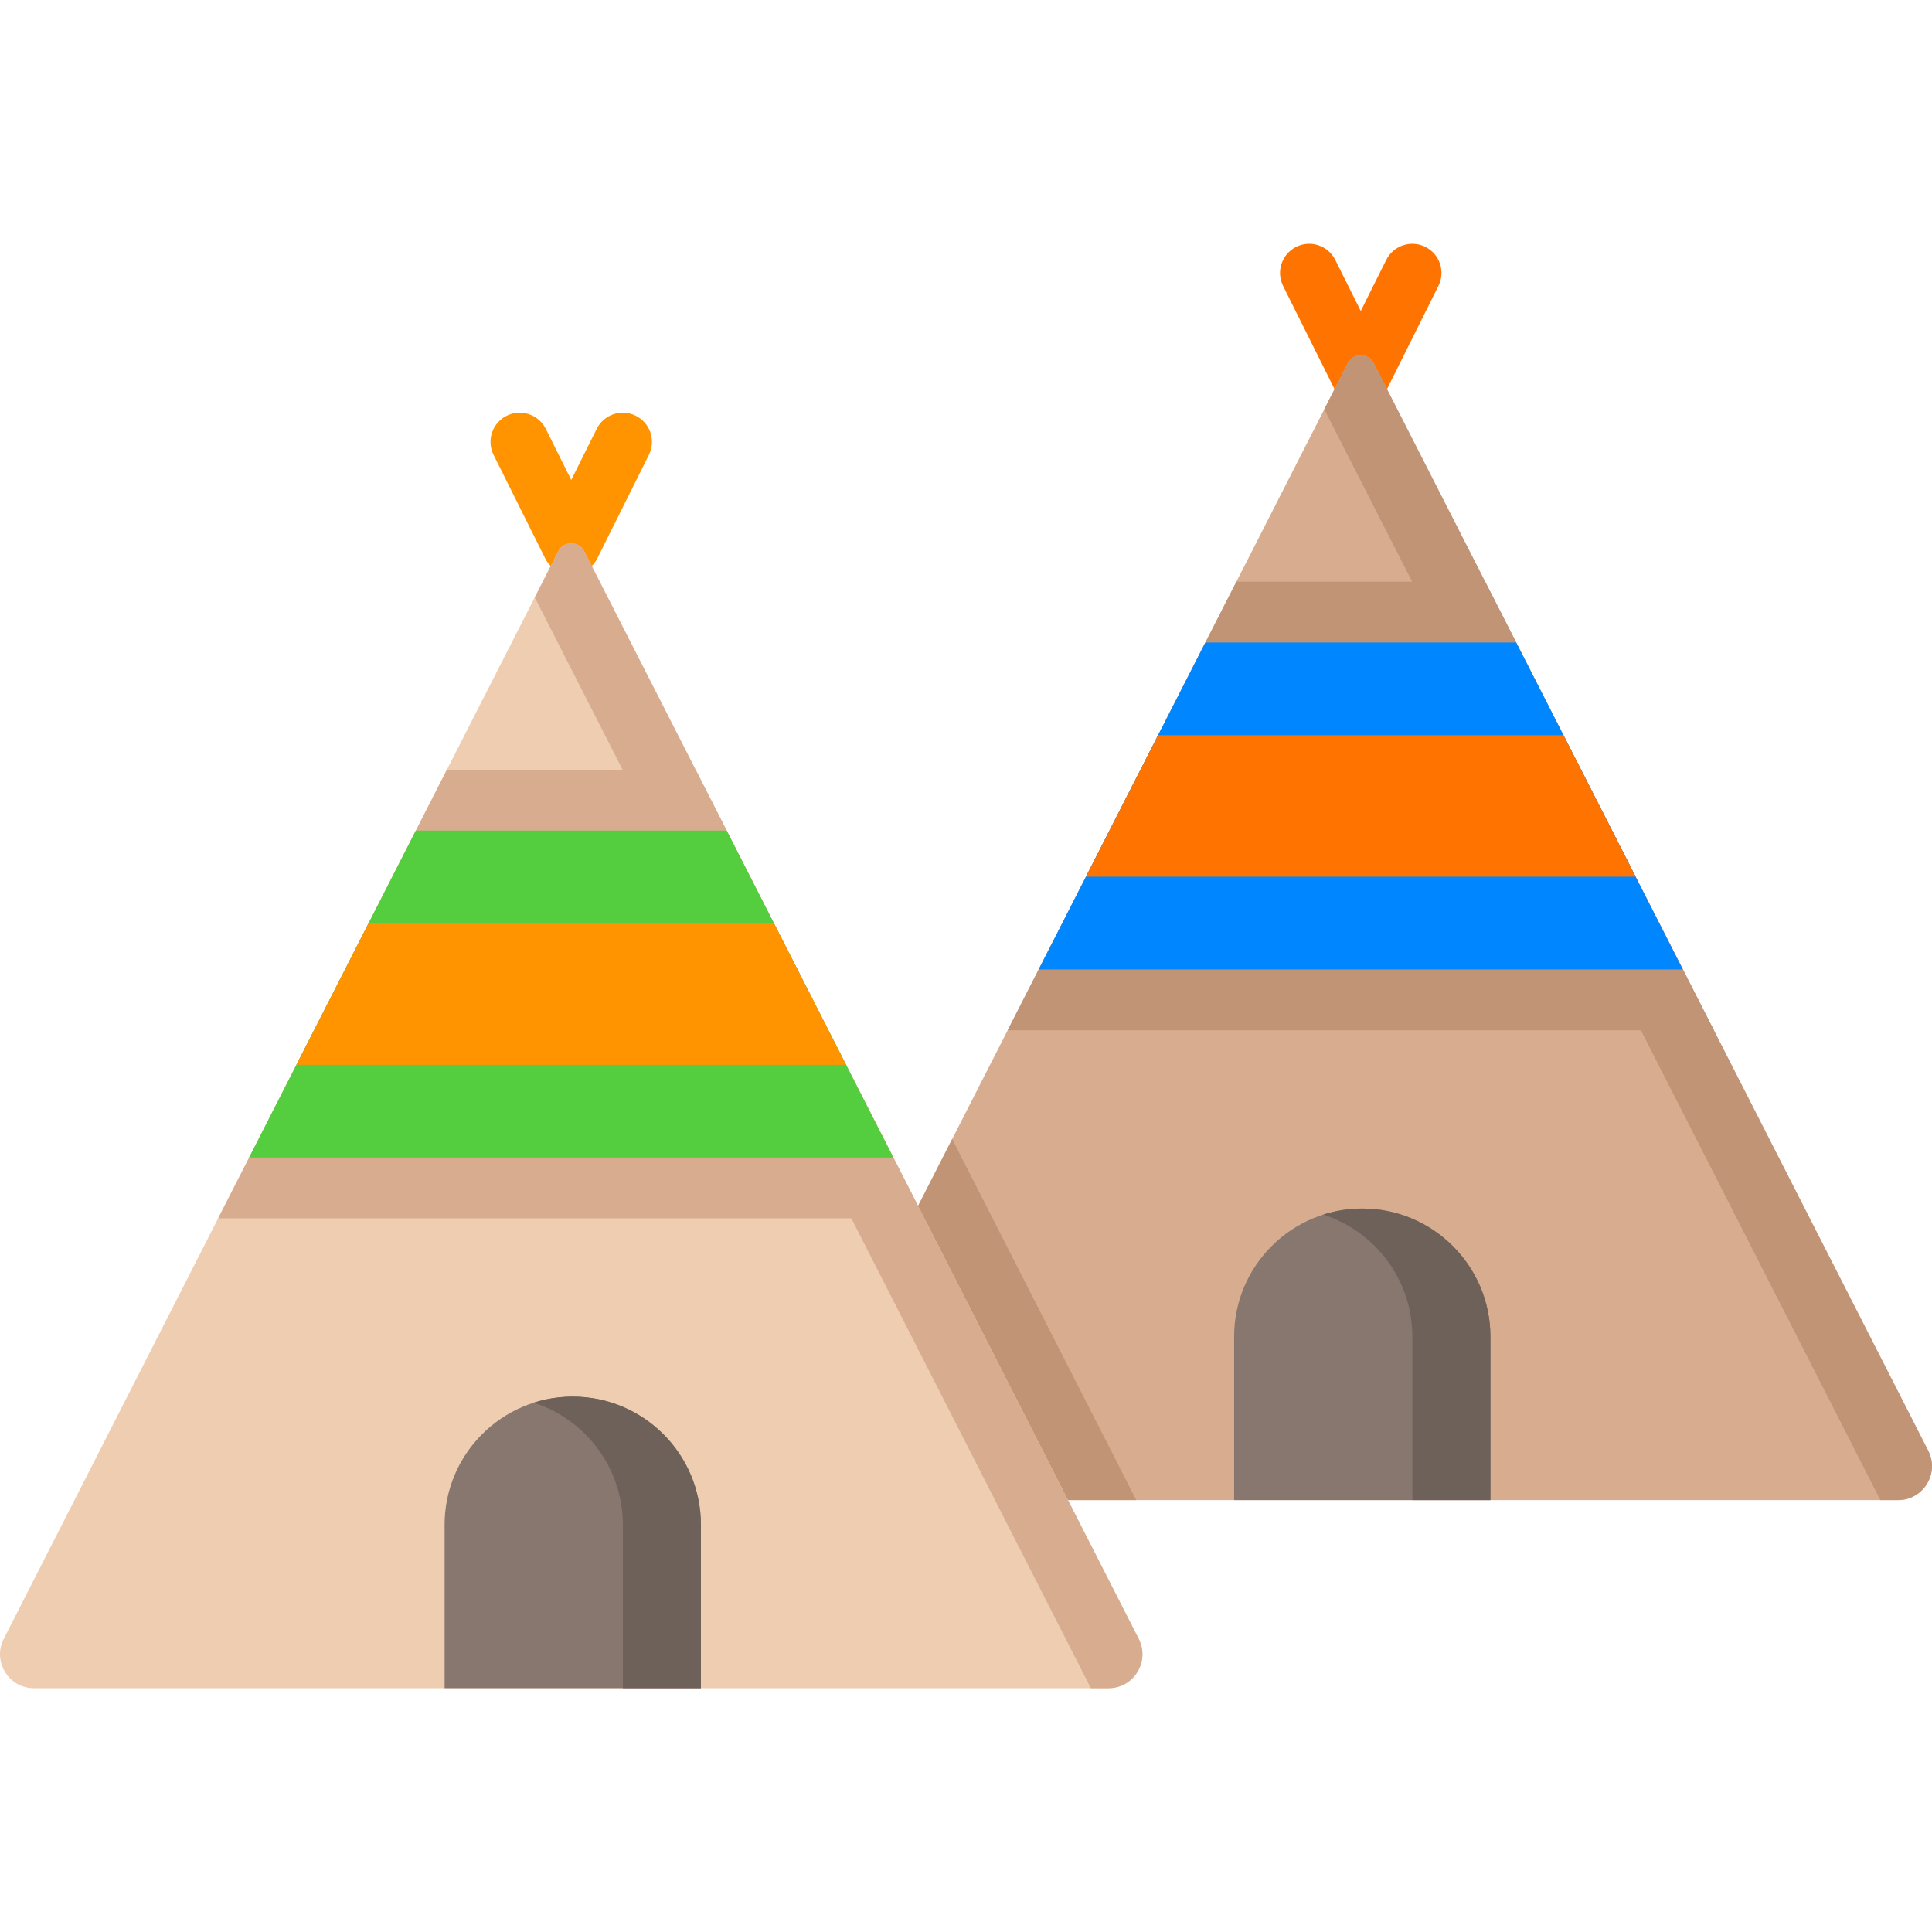 <!-- icon666.com - MILLIONS OF FREE VECTOR ICONS --><svg version="1.1" id="Capa_1" xmlns="http://www.w3.org/2000/svg" xmlns:xlink="http://www.w3.org/1999/xlink" x="0px" y="0px" viewBox="0 0 512.001 512.001" style="enable-background:new 0 0 512.001 512.001;" xml:space="preserve"><path style="fill:#FF7400;" d="M360.614,107.471c-2.93,0-5.607-1.657-6.914-4.279l-13.664-27.406 c-1.904-3.819-0.352-8.458,3.467-10.362c3.82-1.906,8.458-0.351,10.362,3.467l6.75,13.538l6.75-13.538 c1.904-3.818,6.545-5.37,10.362-3.467c3.818,1.904,5.371,6.543,3.467,10.362l-13.664,27.406 C366.221,105.814,363.544,107.471,360.614,107.471z"></path><path style="fill:#D8AD8F;" d="M502.993,397.548H218.236c-6.717,0-11.059-7.093-8.007-13.08l42.109-82.606l14.703-28.825 l8.222-16.121l44.173-86.636l8.222-16.121l29.518-57.899c1.435-2.814,5.456-2.814,6.891,0l29.517,57.899l8.222,16.121l44.173,86.636 l8.222,16.121l56.812,111.431C514.053,390.455,509.711,397.548,502.993,397.548z"></path><path style="fill:#C19476;" d="M301.133,397.548h-82.896c-6.717,0-11.059-7.093-8.007-13.08l42.109-82.606L301.133,397.548z"></path><path style="fill:#87776F;" d="M394.979,397.539h-67.927v-43.291c0-18.758,15.206-33.964,33.964-33.964l0,0 c18.758,0,33.964,15.206,33.964,33.964L394.979,397.539L394.979,397.539z"></path><path style="fill:#6D615A;" d="M394.976,354.253v43.291h-20.678v-43.291c0-9.383-3.805-17.873-9.952-24.021 c-3.783-3.783-8.448-6.674-13.671-8.351c3.257-1.043,6.739-1.601,10.339-1.601c9.372,0,17.862,3.805,24.01,9.952 C391.171,336.38,394.976,344.87,394.976,354.253z"></path><g><path style="fill:#C19476;" d="M502.988,397.544h-4.663l-71.697-140.632l-44.173-86.636l-31.512-61.809l6.227-12.213 c1.435-2.814,5.456-2.814,6.89,0l37.74,74.022l44.173,86.636l65.028,127.551C514.053,390.448,509.705,397.544,502.988,397.544z"></path><polygon style="fill:#C19476;" points="454.195,273.033 267.037,273.033 275.259,256.912 319.431,170.276 327.653,154.154 393.579,154.154 401.801,170.276 445.973,256.912 "></polygon></g><polygon style="fill:#0087FF;" points="445.973,256.912 275.259,256.912 287.79,232.343 306.9,194.845 319.431,170.276 401.801,170.276 414.332,194.845 433.442,232.343 "></polygon><polygon style="fill:#FF7400;" points="433.442,232.343 287.79,232.343 306.9,194.845 414.332,194.845 "></polygon><path style="fill:#FF9300;" d="M151.383,152.235L151.383,152.235c-2.93,0-5.608-1.657-6.914-4.279l-13.664-27.406 c-1.904-3.819-0.352-8.459,3.467-10.362c3.818-1.905,8.458-0.351,10.362,3.467l6.749,13.538l6.75-13.538 c1.904-3.818,6.545-5.371,10.362-3.467c3.818,1.904,5.371,6.543,3.467,10.362l-13.664,27.406 C156.991,150.578,154.313,152.235,151.383,152.235z"></path><path style="fill:#EFCDB1;" d="M293.759,447.391H9.001c-6.717,0-11.059-7.093-8.007-13.08L57.806,322.88l8.222-16.121l44.173-86.636 l8.222-16.121l29.518-57.899c1.435-2.814,5.456-2.814,6.891,0l29.518,57.899l8.222,16.121l44.173,86.636l8.222,16.121 l56.812,111.431C304.818,440.297,300.476,447.391,293.759,447.391z"></path><path style="fill:#87776F;" d="M185.748,447.386h-67.927v-43.291c0-18.758,15.206-33.964,33.964-33.964l0,0 c18.758,0,33.964,15.206,33.964,33.964v43.291H185.748z"></path><path style="fill:#6D615A;" d="M185.745,404.099v43.291h-20.678v-43.291c0-9.383-3.805-17.873-9.952-24.021 c-3.783-3.783-8.448-6.674-13.671-8.351c3.257-1.043,6.739-1.601,10.339-1.601c9.372,0,17.862,3.805,24.01,9.952 C181.941,386.226,185.745,394.717,185.745,404.099z"></path><g><path style="fill:#D8AD8F;" d="M293.757,447.391h-4.663l-71.697-140.632l-44.173-86.636l-31.512-61.809l6.227-12.213 c1.435-2.814,5.456-2.814,6.89,0l37.74,74.022l44.173,86.636L301.77,434.31C304.822,440.295,300.475,447.391,293.757,447.391z"></path><polygon style="fill:#D8AD8F;" points="244.965,322.88 57.806,322.88 66.028,306.758 110.201,220.122 118.423,204.001 184.348,204.001 192.57,220.122 236.743,306.758 "></polygon></g><polygon style="fill:#54CE3E;" points="236.743,306.758 66.028,306.758 78.56,282.19 97.669,244.691 110.201,220.122 192.57,220.122 205.102,244.691 224.211,282.19 "></polygon><polygon style="fill:#FF9300;" points="224.211,282.19 78.56,282.19 97.669,244.691 205.102,244.691 "></polygon></svg>